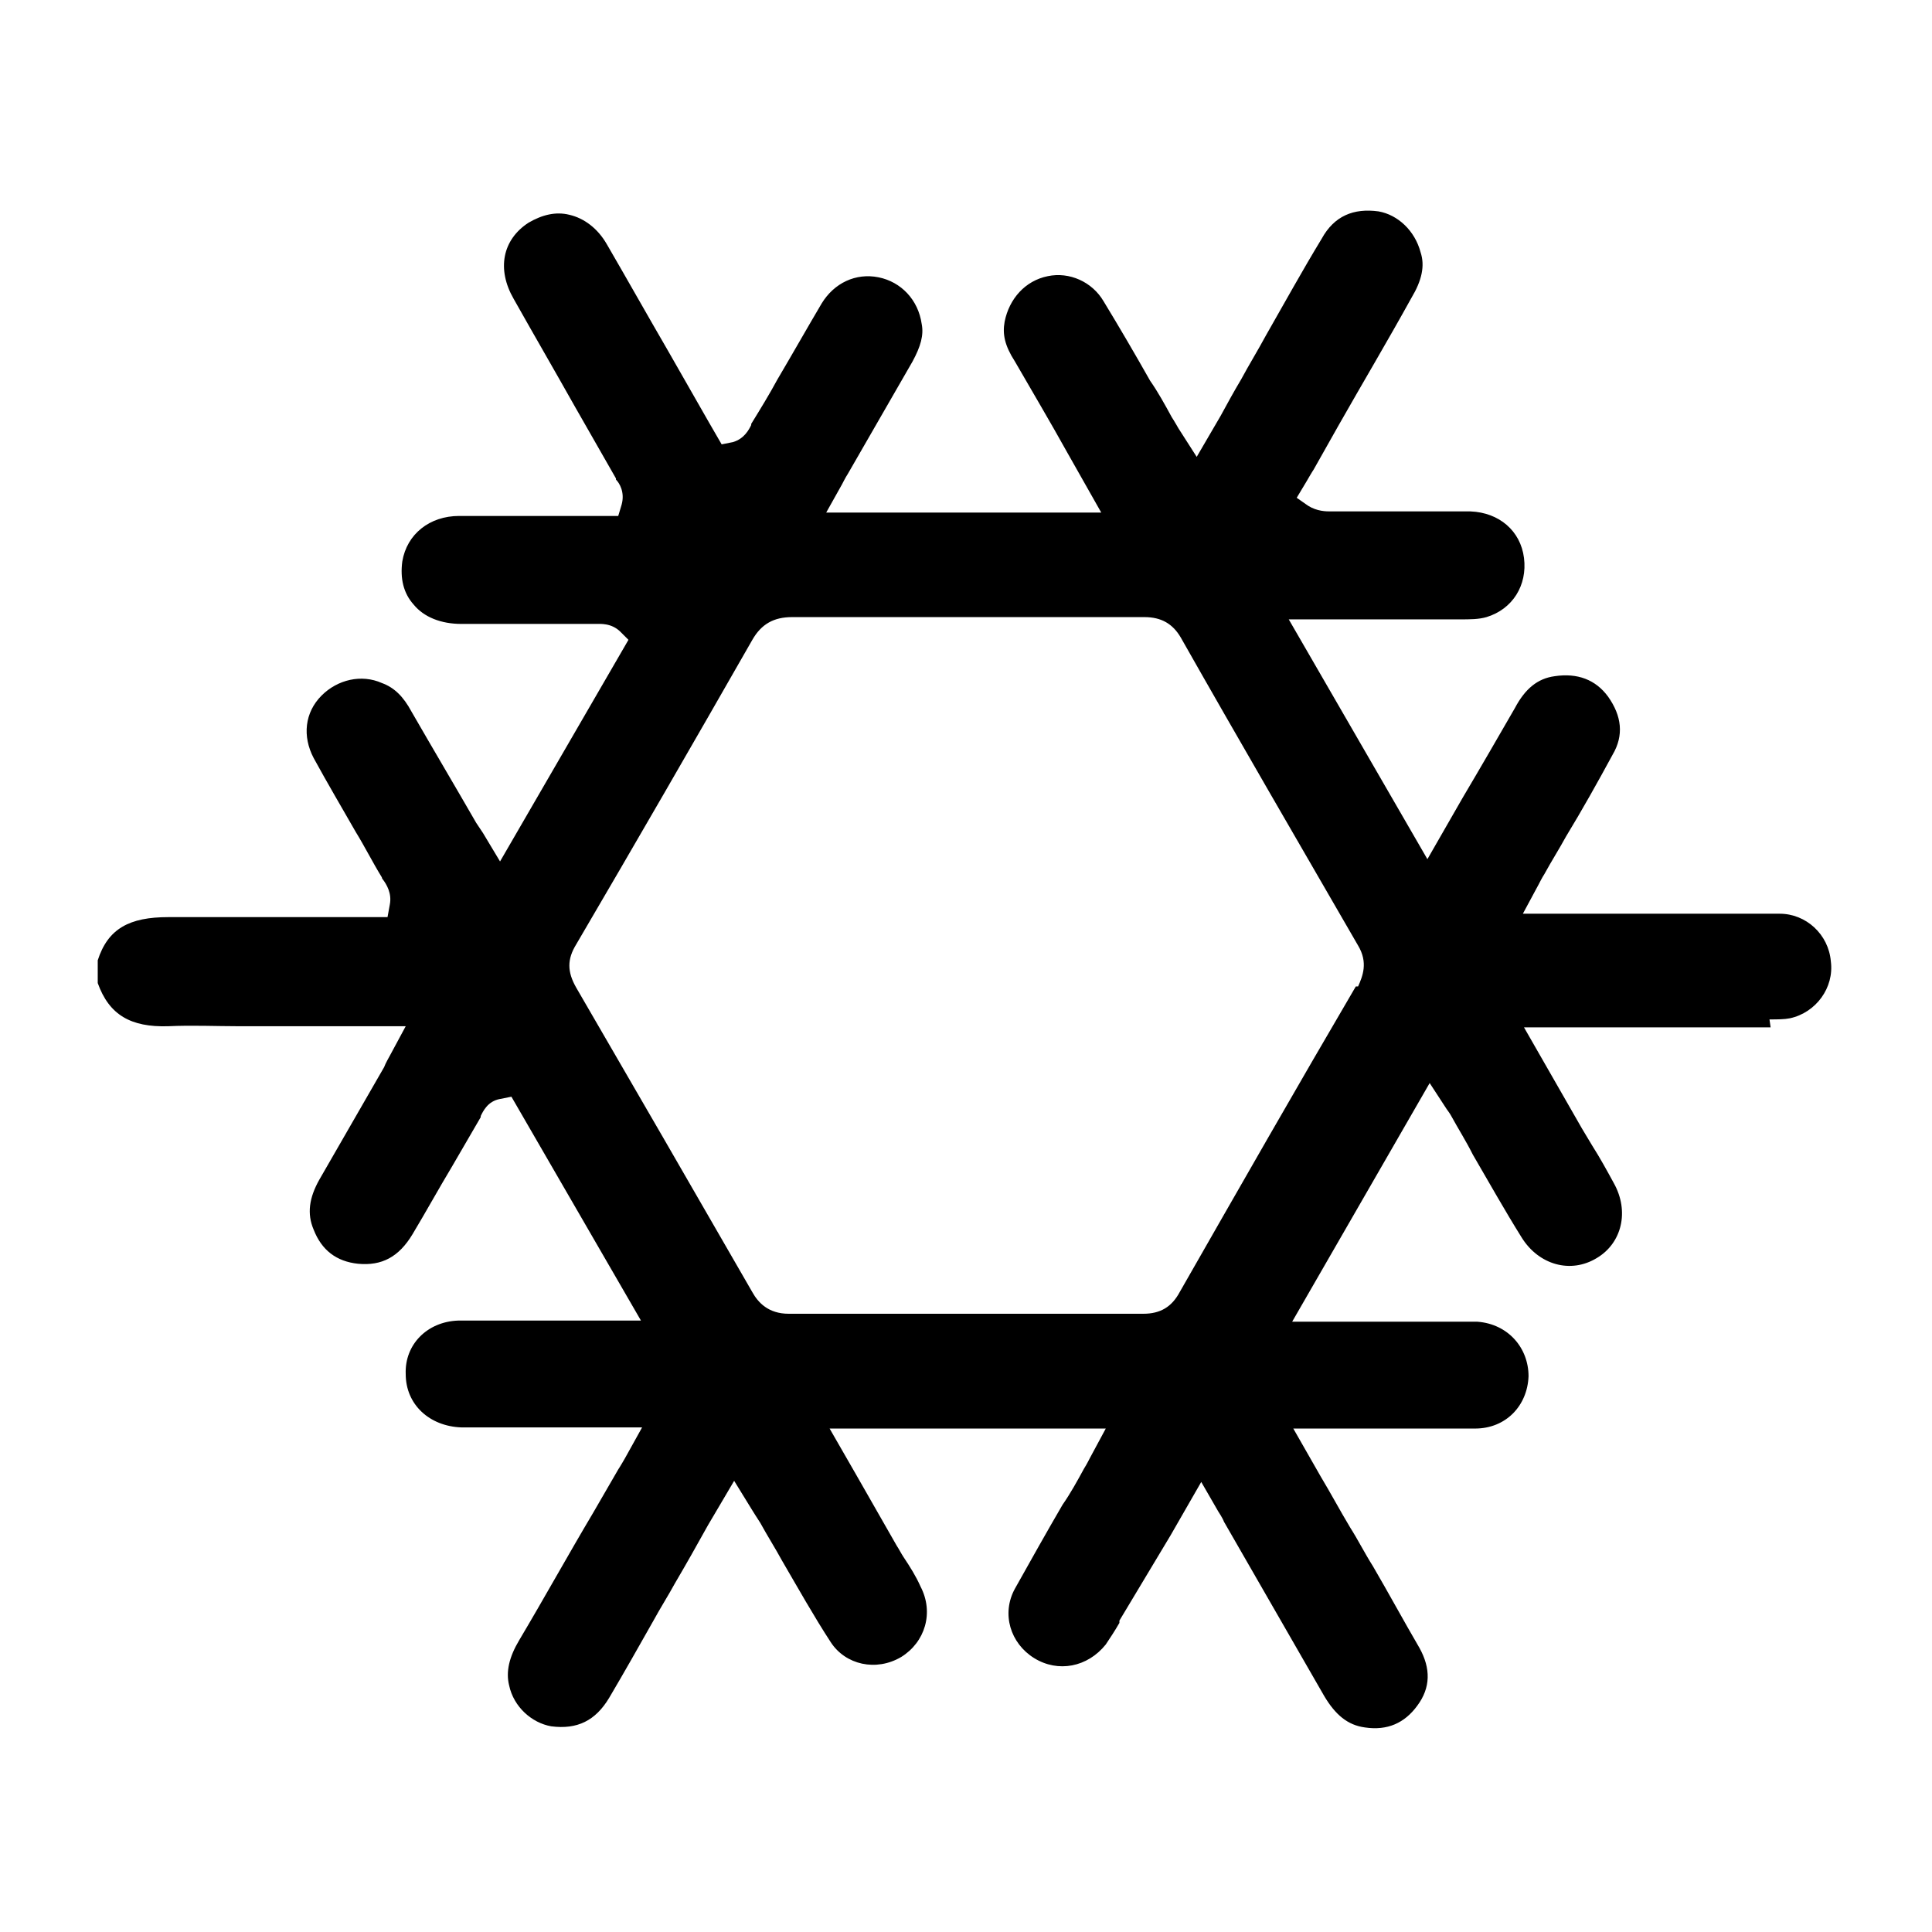 <?xml version="1.0" encoding="UTF-8"?><svg id="Layer_1" xmlns="http://www.w3.org/2000/svg" viewBox="0 0 17 17"><path d="M15.57,8.97c.07,0,.13,0,.18-.01,.23-.05,.39-.27,.36-.5-.02-.24-.22-.42-.45-.42-.31,0-.64,0-.95,0-.13,0-.27,0-.4,0h-.91l.14-.26s.03-.06,.05-.09c.06-.11,.13-.22,.19-.33,.14-.23,.28-.48,.41-.72,.1-.17,.08-.34-.04-.51-.11-.15-.27-.21-.47-.18-.15,.02-.26,.11-.35,.28-.15,.26-.3,.52-.46,.79l-.31,.54-1.22-2.11h1.5c.1,0,.17,0,.24-.02,.23-.07,.36-.28,.33-.52-.03-.24-.22-.4-.47-.41-.26,0-.52,0-.78,0-.14,0-.29,0-.43,0,0,0-.01,0-.02,0-.04,0-.12,0-.2-.05l-.1-.07,.09-.15s.04-.07,.06-.1l.22-.39c.21-.37,.43-.74,.64-1.12,.09-.15,.12-.28,.08-.4-.05-.19-.2-.33-.37-.36-.22-.03-.39,.04-.5,.24-.17,.28-.33,.57-.49,.85-.07,.13-.15,.26-.22,.39-.06,.1-.12,.21-.18,.32l-.21,.36-.16-.25s-.04-.07-.06-.1c-.06-.11-.12-.22-.19-.32-.13-.23-.27-.47-.41-.7-.1-.17-.3-.26-.49-.22-.2,.04-.34,.2-.38,.4-.02,.11,0,.21,.09,.35,.15,.26,.31,.53,.46,.8l.3,.53h-2.42l.14-.25s.03-.06,.05-.09c.19-.33,.38-.66,.57-.99,.07-.13,.1-.23,.08-.33-.03-.21-.18-.37-.38-.41-.2-.04-.39,.05-.5,.23-.13,.22-.26,.45-.39,.67-.07,.13-.15,.26-.23,.39,0,0,0,0,0,.01-.02,.04-.06,.12-.16,.15l-.1,.02-.11-.19c-.04-.07-.08-.14-.12-.21-.08-.14-.16-.28-.24-.42-.18-.31-.36-.63-.54-.94-.08-.14-.2-.23-.33-.26-.12-.03-.24,0-.36,.07-.23,.15-.28,.41-.13,.67,.18,.32,.36,.63,.54,.95,.12,.21,.24,.42,.36,.63,0,0,0,0,0,.01,.03,.03,.08,.11,.05,.22l-.03,.1h-.49c-.3,0-.61,0-.91,0-.26,0-.46,.16-.5,.4-.02,.15,.01,.28,.1,.38,.09,.11,.24,.17,.42,.17,.24,0,.48,0,.72,0,.15,0,.3,0,.45,0,0,0,0,0,.01,0,.04,0,.14-.01,.22,.07l.07,.07-1.13,1.95-.15-.25s-.04-.06-.06-.09c-.19-.33-.38-.65-.57-.98-.07-.13-.15-.21-.26-.25-.18-.08-.39-.03-.53,.11-.15,.15-.17,.36-.07,.55,.12,.22,.25,.44,.37,.65,.08,.13,.15,.27,.23,.4,0,0,0,.01,.01,.02,.03,.04,.08,.12,.06,.22l-.02,.11h-.11c-.18,0-.36,0-.54,0-.42,0-.85,0-1.28,0-.34,0-.53,.1-.62,.38v.2c.1,.28,.29,.39,.62,.38,.21-.01,.42,0,.62,0,.09,0,.18,0,.27,0h1.2l-.14,.26s-.04,.07-.05,.1c-.19,.33-.38,.66-.57,.99-.09,.16-.11,.3-.05,.44,.07,.18,.2,.28,.39,.3,.21,.02,.36-.06,.48-.26,.12-.2,.23-.4,.35-.6,.08-.14,.17-.29,.25-.43,0,0,0,0,0-.01,.02-.04,.06-.13,.17-.15l.1-.02,1.14,1.97h-.43c-.12,0-.24,0-.36,0-.27,0-.55,0-.82,0-.27,.01-.47,.21-.46,.47,0,.27,.21,.46,.49,.47,.24,0,.49,0,.73,0,.11,0,.21,0,.32,0h.54l-.15,.27s-.04,.07-.06,.1l-.22,.38c-.22,.37-.43,.75-.65,1.12-.09,.15-.12,.28-.09,.4,.04,.19,.2,.33,.37,.36,.23,.03,.39-.05,.51-.25,.13-.22,.26-.45,.39-.68,.06-.11,.13-.22,.19-.33,.1-.17,.19-.33,.29-.51l.23-.39,.16,.26s.05,.08,.07,.11c.06,.11,.13,.22,.19,.33,.14,.24,.28,.49,.43,.72,.13,.2,.4,.26,.62,.13,.21-.13,.29-.39,.17-.62-.04-.09-.09-.17-.15-.26-.02-.03-.04-.07-.06-.1-.12-.21-.24-.42-.36-.63l-.23-.4h2.43l-.14,.26s-.03,.06-.05,.09c-.06,.11-.12,.22-.19,.32-.14,.24-.28,.49-.42,.74-.12,.22-.04,.48,.17,.61,.21,.13,.47,.08,.63-.12,.04-.06,.08-.12,.12-.19v-.02c.15-.25,.3-.5,.45-.75l.27-.47,.15,.26s.04,.06,.05,.09l.88,1.53c.1,.17,.21,.26,.36,.28,.2,.03,.35-.04,.46-.19,.12-.16,.12-.33,.02-.51-.14-.24-.27-.48-.41-.72-.07-.11-.13-.23-.2-.34-.09-.15-.17-.3-.26-.45l-.24-.42h.41c.12,0,.24,0,.36,0,.27,0,.55,0,.83,0,.27,0,.46-.2,.47-.46,0-.25-.18-.46-.45-.48-.08,0-.16,0-.25,0h-.06c-.25,0-.5,0-.76,0h-.56s1.21-2.1,1.21-2.1l.15,.23s.03,.04,.04,.06c.06,.11,.13,.22,.19,.34,.14,.24,.28,.49,.43,.73,.15,.24,.43,.32,.66,.18,.22-.13,.29-.41,.15-.66-.06-.11-.12-.22-.19-.33-.03-.05-.06-.1-.09-.15l-.51-.89h.68c.49,0,.97,0,1.46,0h.03Zm-3.64-.29h0c-.51,.87-1.03,1.78-1.55,2.69-.07,.13-.17,.19-.32,.19-1.05,0-2.1,0-3.12,0h0c-.18,0-.27-.1-.32-.19-.53-.92-1.05-1.82-1.55-2.68-.08-.14-.08-.25,0-.38,.51-.87,1.03-1.77,1.55-2.68,.08-.14,.19-.2,.35-.2,.38,0,.76,0,1.14,0h.41s.4,0,.4,0c.38,0,.76,0,1.15,0h0c.15,0,.25,.06,.32,.18,.51,.9,1.04,1.81,1.56,2.71,.09,.15,.04,.27,0,.36Z"/></svg>